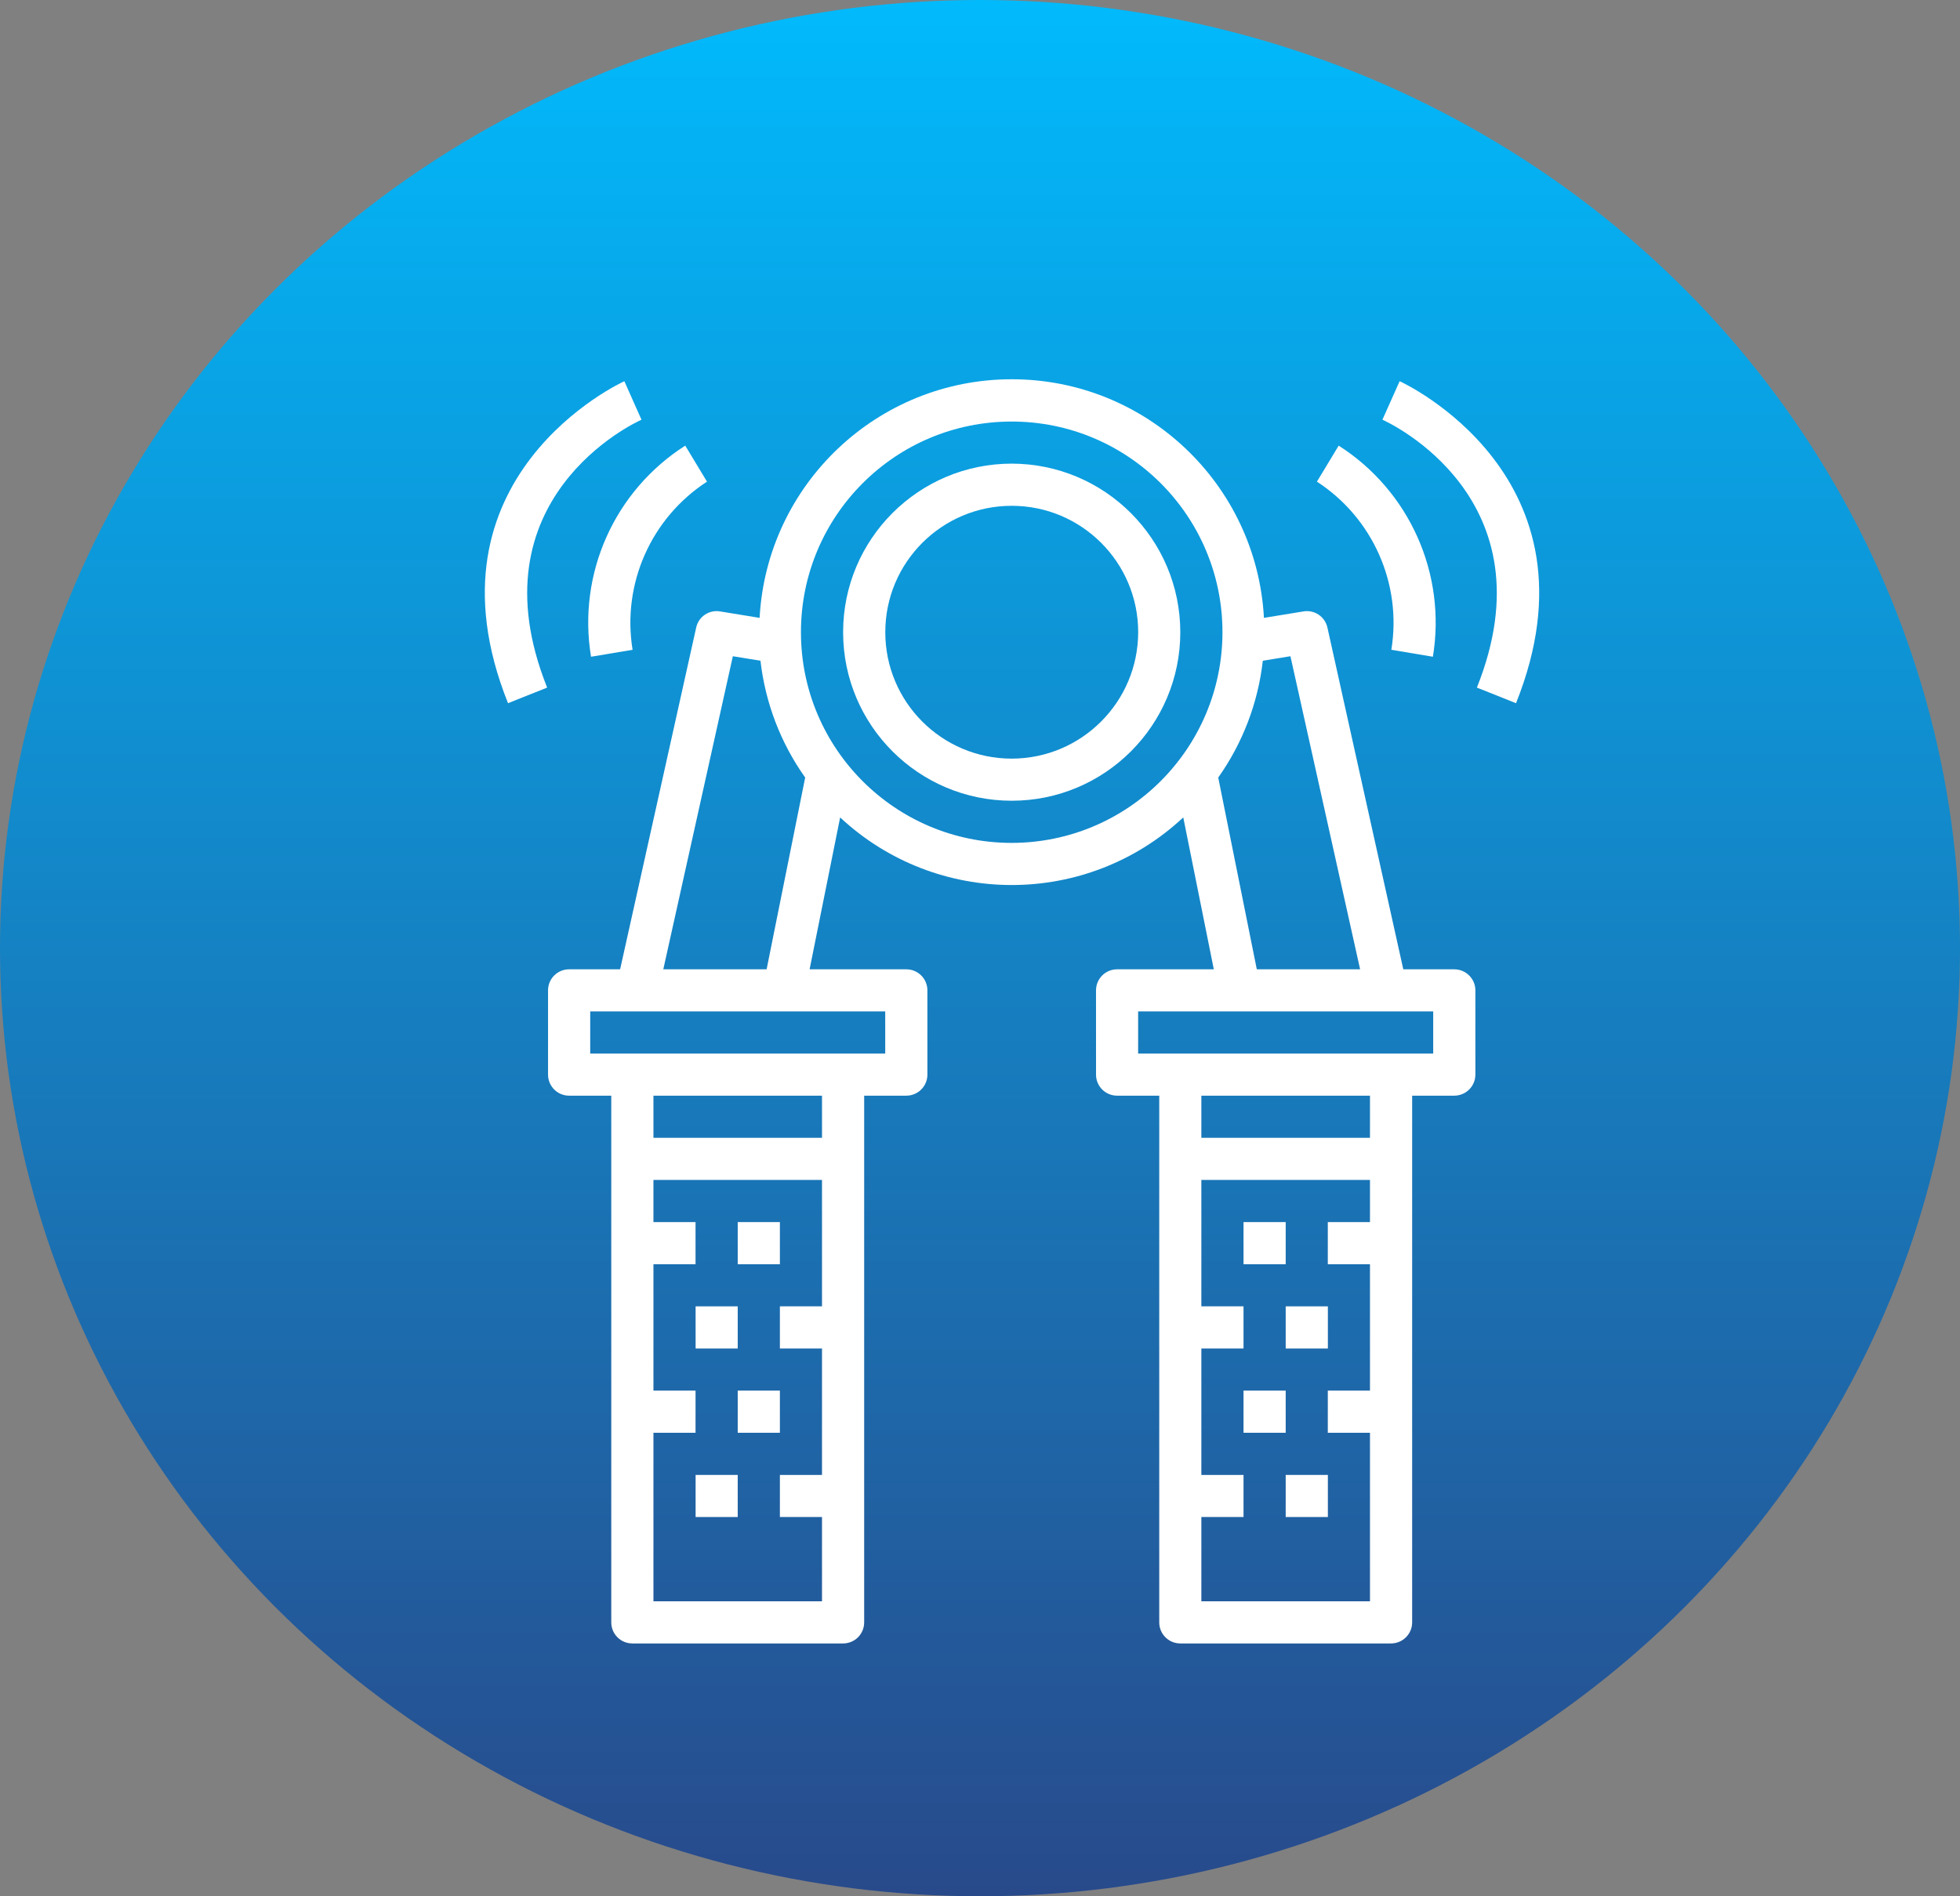 <svg xmlns="http://www.w3.org/2000/svg" width="31" height="30" viewBox="0 0 31 30" fill="none"><rect x="0" y="0" width="31" height="30" fill="#808080" stroke="none"/><ellipse cx="15.5" cy="15" rx="15.5" ry="15" fill="url(#paint0_linear_1711_451)"></ellipse><path d="M16.002 7.335C14.529 7.335 13.335 8.529 13.335 10.002C13.335 11.474 14.529 12.668 16.002 12.668C17.474 12.668 18.668 11.474 18.668 10.002C18.667 8.53 17.474 7.337 16.002 7.335ZM16.002 12.002C14.897 12.002 14.002 11.106 14.002 10.002C14.002 8.897 14.897 8.002 16.002 8.002C17.106 8.002 18.002 8.897 18.002 10.002C18 11.106 17.106 12 16.002 12.002Z" fill="white"></path><path d="M11.01 7.335L10.838 7.05C9.718 7.765 9.131 9.078 9.348 10.39L10.005 10.28C9.835 9.239 10.297 8.195 11.182 7.62L11.01 7.335Z" fill="white"></path><path d="M10.146 6.64L10.01 6.335L9.875 6.031C9.842 6.045 6.598 7.535 8.035 11.125L8.654 10.878C7.458 7.892 10.035 6.689 10.146 6.64Z" fill="white"></path><path d="M22.663 10.39C22.879 9.078 22.293 7.765 21.173 7.05L20.829 7.62C21.714 8.195 22.176 9.239 22.006 10.28L22.663 10.39Z" fill="white"></path><path d="M22.137 6.031L21.865 6.64C21.976 6.689 24.553 7.892 23.359 10.878L23.978 11.125C25.414 7.535 22.17 6.045 22.137 6.031Z" fill="white"></path><path d="M11.668 19.334H12.335V20.001H11.668V19.334Z" fill="white"></path><path d="M11.002 20.667H11.668V21.334H11.002V20.667Z" fill="white"></path><path d="M11.668 22H12.335V22.667H11.668V22Z" fill="white"></path><path d="M11.002 23.334H11.668V24H11.002V23.334Z" fill="white"></path><path d="M23.001 15.335H22.195L20.995 9.929C20.957 9.756 20.79 9.643 20.615 9.673L19.991 9.775C19.875 7.658 18.124 6 16.003 6C13.882 6 12.13 7.658 12.014 9.775L11.39 9.673C11.215 9.643 11.048 9.756 11.011 9.929L9.808 15.335H9.001C8.817 15.335 8.668 15.484 8.668 15.668V17.001C8.668 17.185 8.817 17.334 9.001 17.334H9.668V25.667C9.668 25.851 9.817 26 10.001 26H13.335C13.519 26 13.668 25.851 13.668 25.667V17.334H14.335C14.519 17.334 14.668 17.185 14.668 17.001V15.668C14.668 15.484 14.519 15.335 14.335 15.335H12.805L13.288 12.932C14.816 14.358 17.187 14.358 18.715 12.932L19.198 15.335H17.668C17.484 15.335 17.335 15.484 17.335 15.668V17.001C17.335 17.185 17.484 17.334 17.668 17.334H18.335V25.667C18.335 25.851 18.484 26 18.668 26H22.001C22.185 26 22.335 25.851 22.335 25.667V17.334H23.001C23.185 17.334 23.335 17.185 23.335 17.001V15.668C23.335 15.484 23.185 15.335 23.001 15.335ZM10.335 25.333V22.667H11.001V22H10.335V20.001H11.001V19.334H10.335V18.667H13.001V20.667H12.335V21.334H13.001V23.334H12.335V24H13.001V25.333H10.335ZM13.001 18.001H10.335V17.334H13.001V18.001ZM14.001 16.668H9.335V16.001H14.001V16.668ZM10.491 15.335L11.591 10.382L12.028 10.453C12.104 11.119 12.347 11.755 12.735 12.301L12.125 15.335H10.491ZM16.001 13.335C14.16 13.335 12.668 11.842 12.668 10.002C12.668 8.161 14.16 6.669 16.001 6.669C17.842 6.669 19.335 8.161 19.335 10.002C19.333 11.842 17.841 13.333 16.001 13.335ZM19.268 12.301C19.655 11.755 19.898 11.119 19.973 10.453L20.41 10.382L21.512 15.335H19.878L19.268 12.301ZM19.001 25.333V24H19.668V23.334H19.001V21.334H19.668V20.667H19.001V18.667H21.668V19.334H21.001V20.001H21.668V22H21.001V22.667H21.668V25.333H19.001ZM21.668 18.001H19.001V17.334H21.668V18.001ZM22.668 16.668H18.001V16.001H22.668V16.668Z" fill="white"></path><path d="M19.668 19.334H20.335V20.001H19.668V19.334Z" fill="white"></path><path d="M20.335 20.667H21.002V21.334H20.335V20.667Z" fill="white"></path><path d="M19.668 22H20.335V22.667H19.668V22Z" fill="white"></path><path d="M20.335 23.334H21.002V24H20.335V23.334Z" fill="white"></path><defs><linearGradient id="paint0_linear_1711_451" x1="15.5" y1="0" x2="15.5" y2="30" gradientUnits="userSpaceOnUse"><stop stop-color="#01BAFC"></stop><stop offset="1" stop-color="#284A8B"></stop></linearGradient></defs></svg>